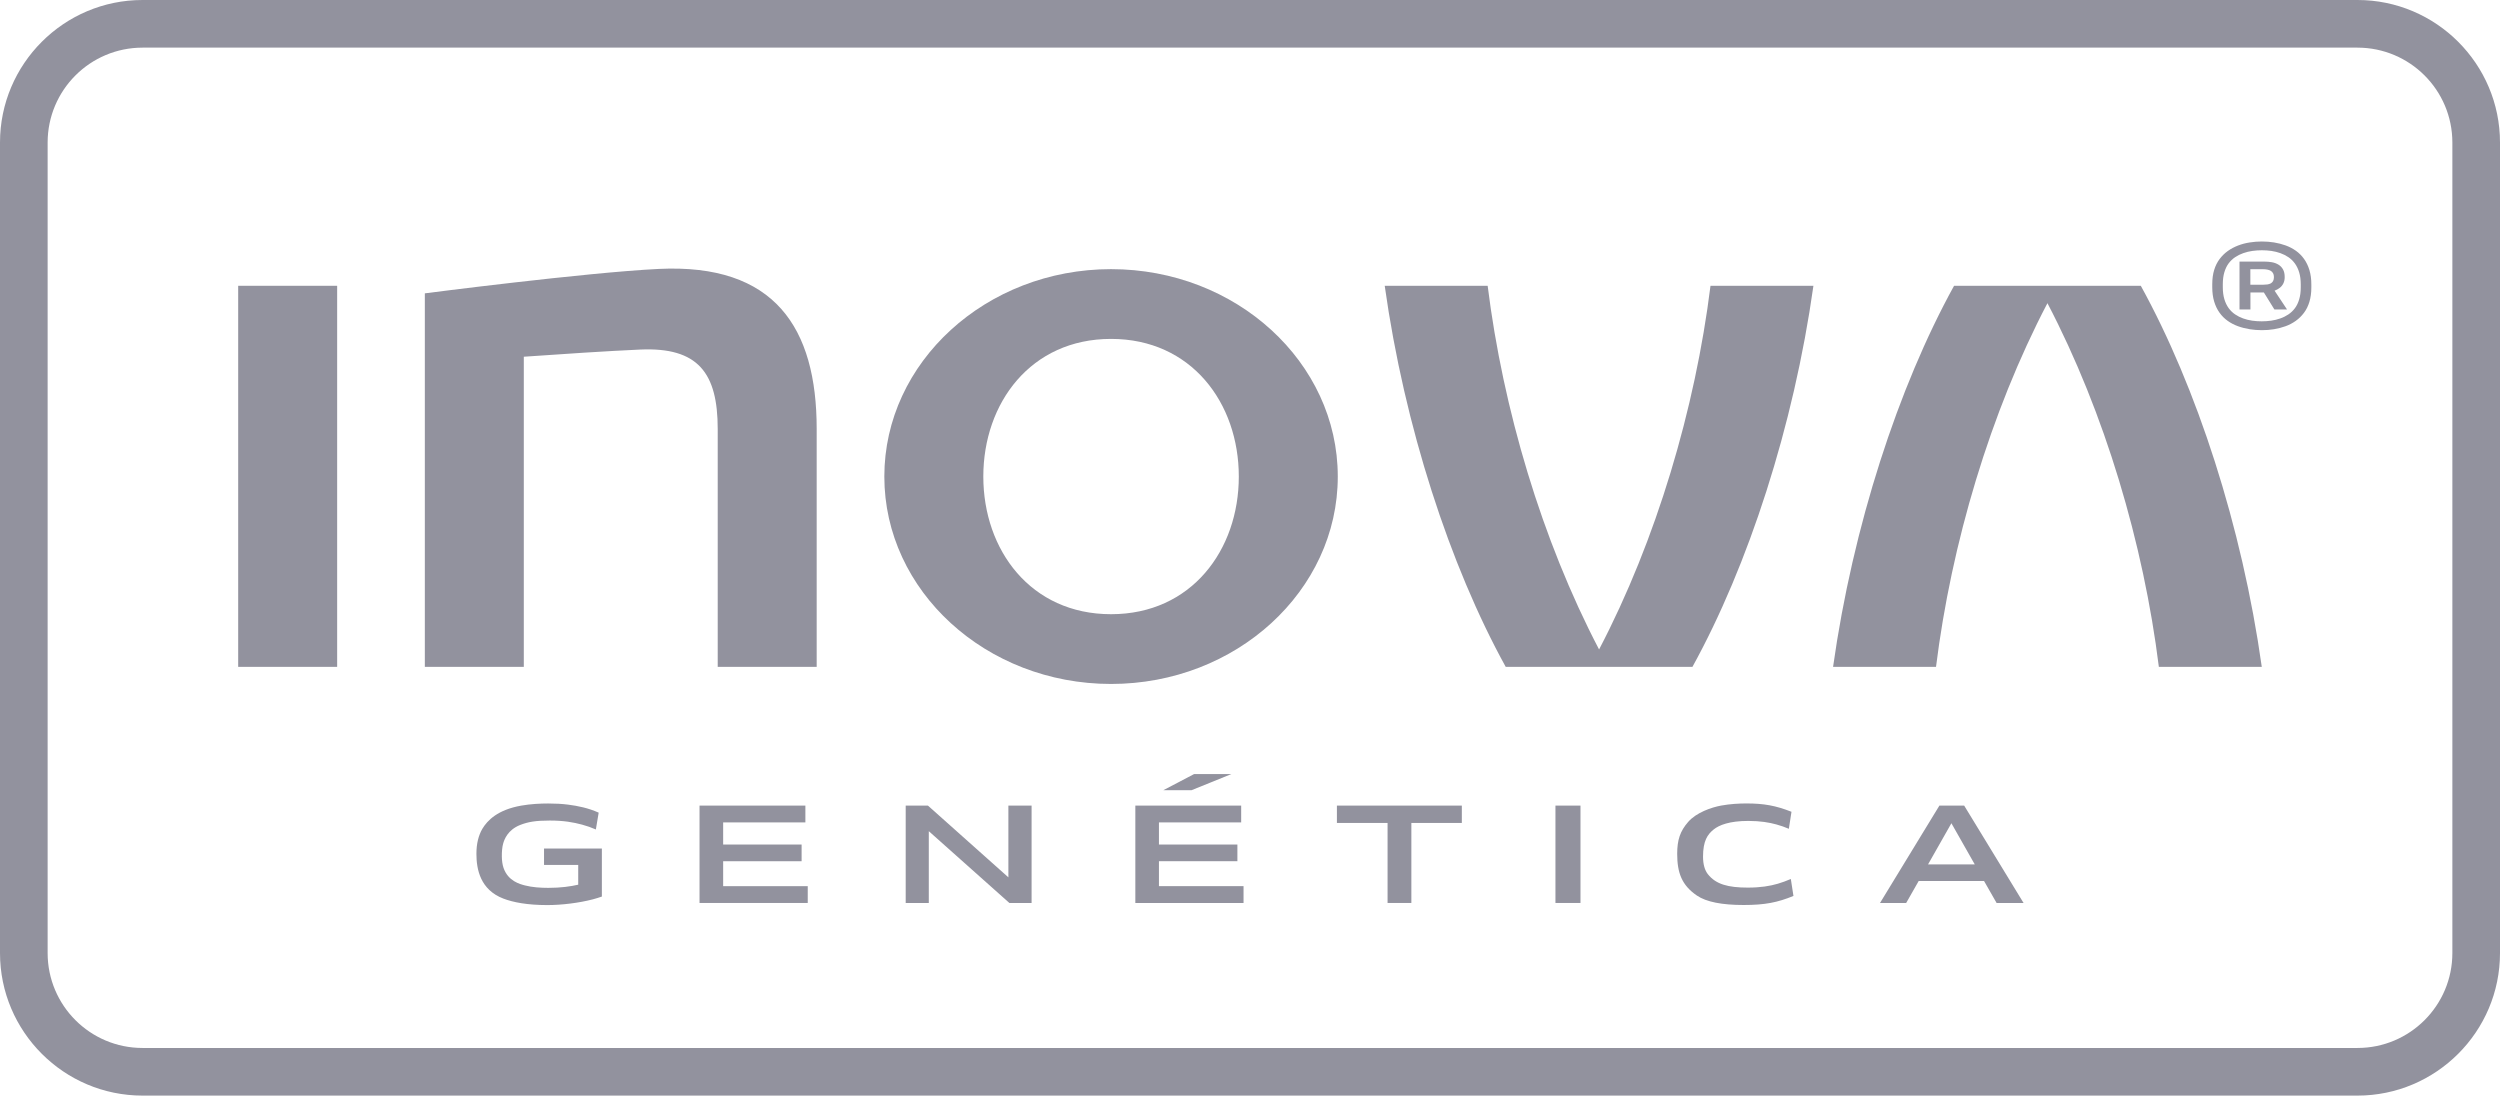 <svg xmlns="http://www.w3.org/2000/svg" width="187" height="82" viewBox="0 0 187 82" fill="none"><path d="M176.336 3.563C180.258 3.563 183.437 6.742 183.437 10.664V71.287C183.437 75.209 180.258 78.388 176.336 78.388H10.664C6.742 78.388 3.563 75.209 3.563 71.287V10.664C3.563 6.742 6.742 3.563 10.664 3.563H176.336ZM176.336 0H10.664C4.782 0 0 4.782 0 10.664V71.287C0 77.166 4.782 81.951 10.664 81.951H176.336C182.215 81.951 187 77.168 187 71.287V10.664C187 4.785 182.218 0 176.336 0Z" fill="#92929E"></path><path d="M45.02 67.063C44.822 67.133 44.601 67.201 44.359 67.267C43.3 67.544 42.002 67.7 40.929 67.7C39.446 67.7 38.377 67.493 37.653 67.215C35.924 66.554 35.636 65.021 35.636 63.87C35.636 63.486 35.674 63.141 35.75 62.831C35.826 62.517 35.938 62.237 36.082 61.992C36.455 61.369 37.222 60.569 39 60.258C39.697 60.136 40.412 60.101 41.003 60.101C41.545 60.101 42.04 60.128 42.486 60.185C43.237 60.283 44.005 60.438 44.781 60.786L44.571 62.044C44.239 61.9 43.893 61.777 43.537 61.682C42.878 61.505 42.165 61.377 41.125 61.377C40.086 61.377 39.506 61.472 38.904 61.709C37.968 62.082 37.721 62.8 37.636 63.1C37.56 63.361 37.533 63.742 37.538 64.072C37.541 64.36 37.579 64.67 37.663 64.915C38.006 65.911 38.891 66.132 39.267 66.23C39.805 66.371 40.429 66.412 41.022 66.412C41.964 66.412 42.685 66.303 43.251 66.175V64.698H40.693V63.47H45.02V67.06V67.063Z" fill="#92929E"></path><path d="M52.325 60.259H60.243V61.516H54.092V63.171H59.96V64.42H54.092V66.285H60.419V67.542H52.325V60.259Z" fill="#92929E"></path><path d="M67.746 60.259H69.409L75.427 65.626V60.259H77.163V67.542H75.5L69.474 62.172V67.542H67.746V60.259Z" fill="#92929E"></path><path d="M84.923 60.259H92.84V61.516H86.689V63.171H92.557V64.42H86.689V66.284H93.017V67.542H84.923V60.259ZM89.324 57.899H92.111L89.133 59.105H87.021L89.321 57.899H89.324Z" fill="#92929E"></path><path d="M103.79 61.557H100.001V60.259H109.345V61.557H105.57V67.542H103.79V61.557Z" fill="#92929E"></path><path d="M116.348 60.259H118.22V67.542H116.348V60.259Z" fill="#92929E"></path><path d="M145.07 60.259H146.92L151.362 67.542H149.345L148.406 65.898H143.518L142.582 67.542H140.625L145.067 60.259H145.07ZM147.712 64.657L145.965 61.579L144.218 64.657H147.712Z" fill="#92929E"></path><path d="M133.81 61.995C133.502 61.864 133.192 61.756 132.876 61.669C132.34 61.522 131.687 61.405 130.77 61.405C129.365 61.405 128.59 61.715 128.179 62.047C127.724 62.414 127.387 62.896 127.387 64.075C127.387 64.662 127.52 65.101 127.751 65.392C128.345 66.14 129.243 66.393 130.74 66.393C131.69 66.393 132.394 66.274 132.974 66.105C133.306 66.007 133.636 65.887 133.954 65.748L134.15 67.017C132.971 67.499 132.032 67.694 130.427 67.694C128.821 67.694 127.637 67.471 126.927 66.987C125.8 66.216 125.454 65.288 125.454 63.868C125.454 62.828 125.669 62.175 126.276 61.478C126.883 60.781 128.013 60.389 128.745 60.256C129.422 60.133 130.086 60.098 130.634 60.098C131.94 60.098 132.827 60.259 134.003 60.721L133.807 61.99L133.81 61.995Z" fill="#92929E"></path><path d="M168.272 24.623C167.967 24.574 167.676 24.501 167.398 24.4C167.12 24.299 166.865 24.166 166.631 24C166.396 23.834 166.192 23.63 166.021 23.39C165.849 23.151 165.716 22.873 165.621 22.56C165.526 22.244 165.477 21.888 165.477 21.485V21.256C165.477 20.856 165.526 20.5 165.621 20.19C165.716 19.879 165.852 19.607 166.029 19.373C166.206 19.139 166.41 18.938 166.644 18.772C166.878 18.606 167.134 18.47 167.412 18.363C167.689 18.257 167.978 18.181 168.28 18.135C168.582 18.086 168.884 18.064 169.189 18.064C169.494 18.064 169.799 18.088 170.098 18.135C170.4 18.184 170.689 18.257 170.966 18.358C171.244 18.459 171.5 18.592 171.734 18.758C171.968 18.924 172.172 19.128 172.343 19.368C172.515 19.607 172.648 19.885 172.744 20.198C172.839 20.514 172.888 20.87 172.888 21.273V21.515C172.888 21.907 172.839 22.261 172.744 22.576C172.648 22.892 172.512 23.167 172.335 23.401C172.158 23.635 171.954 23.837 171.72 24.003C171.486 24.169 171.23 24.305 170.953 24.403C170.675 24.503 170.389 24.577 170.093 24.626C169.796 24.675 169.497 24.697 169.189 24.697C168.881 24.697 168.577 24.672 168.272 24.626V24.623ZM169.883 23.986C170.117 23.954 170.343 23.899 170.563 23.82C170.784 23.744 170.985 23.643 171.173 23.518C171.358 23.393 171.521 23.238 171.66 23.053C171.799 22.868 171.905 22.645 171.981 22.386C172.058 22.128 172.096 21.834 172.096 21.499V21.27C172.096 20.935 172.058 20.639 171.981 20.383C171.905 20.124 171.796 19.901 171.66 19.711C171.521 19.52 171.358 19.362 171.173 19.237C170.988 19.112 170.787 19.014 170.572 18.935C170.357 18.859 170.133 18.804 169.899 18.769C169.665 18.736 169.428 18.72 169.189 18.72C168.949 18.72 168.713 18.736 168.479 18.769C168.245 18.802 168.019 18.856 167.798 18.935C167.578 19.011 167.376 19.112 167.189 19.237C167.003 19.362 166.84 19.517 166.701 19.702C166.563 19.887 166.456 20.111 166.38 20.369C166.304 20.628 166.266 20.924 166.266 21.256V21.485C166.266 21.82 166.304 22.117 166.38 22.372C166.456 22.631 166.565 22.854 166.701 23.045C166.84 23.235 167.003 23.393 167.189 23.518C167.374 23.643 167.575 23.744 167.79 23.82C168.005 23.897 168.228 23.951 168.462 23.986C168.696 24.019 168.933 24.035 169.173 24.035C169.412 24.035 169.649 24.019 169.883 23.986ZM169.94 19.615C170.125 19.648 170.291 19.711 170.436 19.8C170.58 19.89 170.691 20.01 170.773 20.16C170.855 20.307 170.895 20.497 170.895 20.726C170.895 20.897 170.866 21.05 170.803 21.183C170.74 21.316 170.653 21.428 170.539 21.52C170.425 21.61 170.291 21.686 170.139 21.744L171.07 23.148H170.125L169.336 21.874H168.332V23.148H167.515V19.566H169.35C169.559 19.566 169.758 19.583 169.943 19.615H169.94ZM169.853 20.26C169.782 20.217 169.698 20.187 169.603 20.168C169.507 20.149 169.407 20.138 169.301 20.138H168.326V21.297H169.301C169.407 21.297 169.505 21.289 169.603 21.276C169.698 21.262 169.782 21.235 169.853 21.197C169.924 21.159 169.981 21.101 170.025 21.025C170.068 20.949 170.09 20.848 170.09 20.723C170.09 20.609 170.068 20.514 170.025 20.437C169.981 20.361 169.924 20.301 169.853 20.258V20.26Z" fill="#92929E"></path><path d="M119.611 48.58C115.321 40.382 112.42 30.565 111.277 21.377H103.577C105.052 31.888 108.452 42.312 112.627 49.881H126.595C130.767 42.312 134.166 31.888 135.644 21.377H127.945C126.801 30.565 123.9 40.382 119.611 48.58Z" fill="#92929E"></path><path d="M169.181 49.881C167.706 39.37 164.307 28.945 160.132 21.377H146.164C141.992 28.945 138.592 39.37 137.114 49.881H144.814C145.957 40.692 148.858 30.875 153.148 22.677C157.437 30.875 160.339 40.692 161.482 49.881H169.181Z" fill="#92929E"></path><path d="M83.107 20.132C73.756 20.132 66.148 27.092 66.148 35.646C66.148 44.2 73.756 51.16 83.107 51.16C92.459 51.16 100.066 44.2 100.066 35.646C100.066 27.092 92.459 20.132 83.107 20.132ZM83.107 45.942C77.098 45.942 73.552 41.144 73.552 35.646C73.552 30.148 77.098 25.35 83.107 25.35C89.117 25.35 92.663 30.148 92.663 35.646C92.663 41.144 89.117 45.942 83.107 45.942Z" fill="#92929E"></path><path d="M25.219 21.377H17.816V49.881H25.219V21.377Z" fill="#92929E"></path><path d="M49.26 20.116C43.789 20.386 31.778 21.942 31.778 21.942V49.881H39.181V26.683C42.017 26.482 45.501 26.253 47.888 26.147C52.221 25.954 53.685 27.895 53.685 32.086V49.883H61.088V32.086C61.088 24.525 57.956 19.689 49.26 20.116Z" fill="#92929E"></path></svg>